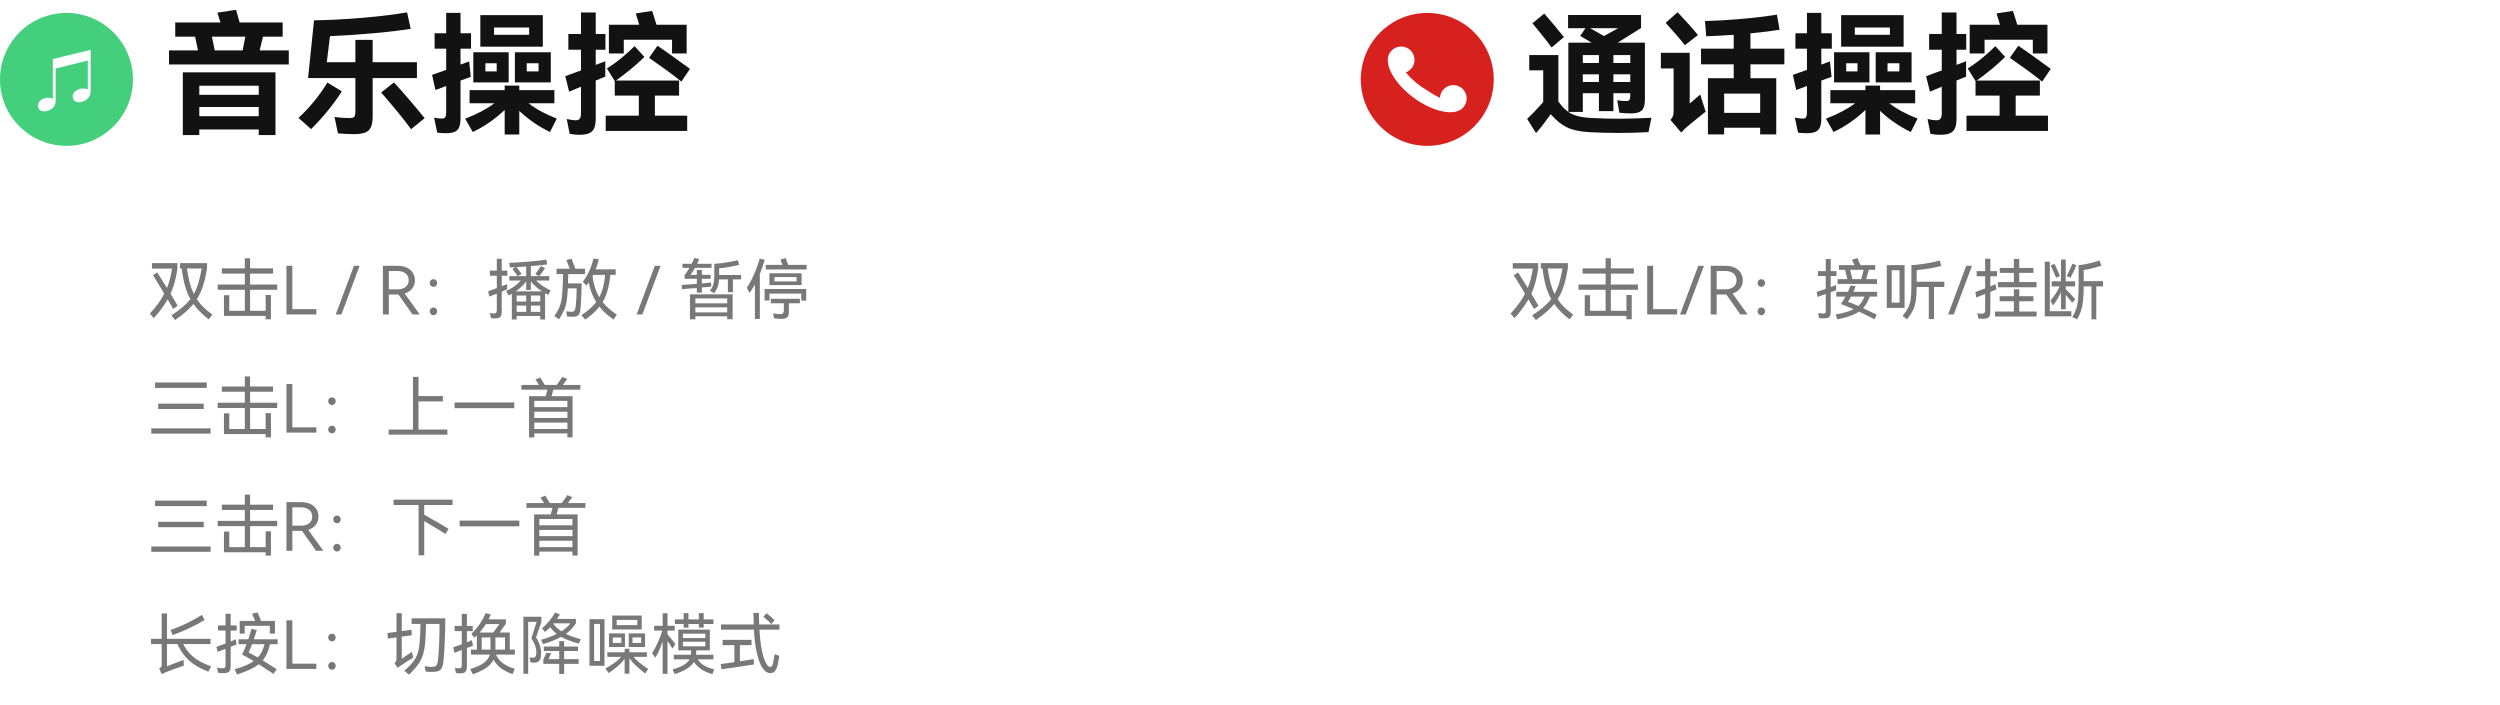 <svg xmlns="http://www.w3.org/2000/svg" xmlns:xlink="http://www.w3.org/1999/xlink" width="677" height="191" viewBox="0 0 677 191" fill="none">
<path d="M36 21.5C36 11.559 27.941 3.5 18 3.5C8.059 3.5 0 11.559 0 21.5C0 31.441 8.059 39.5 18 39.5C27.941 39.5 36 31.441 36 21.5ZM15.079 27.147C15.079 27.587 14.956 28.206 14.814 28.523C14.408 29.405 13.12 30.163 12.081 30.163C11.446 30.163 10.952 29.986 10.653 29.652C10.424 29.371 10.265 28.965 10.265 28.594C10.265 27.8 10.864 27.077 11.834 26.689C12.222 26.53 12.575 26.46 12.909 26.46C13.456 26.46 13.95 26.548 14.302 26.707L14.302 15.984L24.549 13.496L24.549 24.642C24.549 25.524 24.249 26.229 23.667 26.776C23.032 27.34 22.238 27.676 21.48 27.676C20.846 27.676 20.369 27.499 20.07 27.165C19.841 26.884 19.682 26.478 19.682 26.106C19.682 25.419 20.14 24.766 20.9 24.36C21.305 24.149 21.94 23.954 22.276 23.954C22.822 23.954 23.351 24.043 23.775 24.22L23.775 16.39L15.079 18.558L15.079 27.147Z"   fill="#43CF7C" >
</path>
<g >
<path     fill="#121212"  d="M78.2 13.644L78.2 17.46L45.764 17.46L45.764 13.644L53.612 13.644L52.82 9.936L47.456 9.936L47.456 6.084L59.696 6.084L59.336 4.932Q59.12 4.14 58.868 3.42L63.908 2.664Q64.412 4.284 64.88 6.084L76.544 6.084L76.544 9.936L71.216 9.936Q70.964 10.872 70.316 13.644L78.2 13.644ZM57.392 9.936L58.148 13.644L65.708 13.644L66.428 9.936L57.392 9.936ZM53.972 36.576L49.508 36.576L49.508 19.584L74.6 19.584L74.6 36.576L70.064 36.576L70.064 35.064L53.972 35.064L53.972 36.576ZM70.064 25.668L70.064 23.22L53.972 23.22L53.972 25.668L70.064 25.668ZM53.972 28.98L53.972 31.464L70.064 31.464L70.064 28.98L53.972 28.98ZM112.904 21.132L100.916 21.132L100.916 31.5Q100.916 33.408 100.448 34.434Q99.98 35.46 98.9 35.892Q97.82 36.324 95.876 36.324Q93.752 36.324 91.52 36.108L90.584 31.68Q92.672 31.968 94.688 31.968Q95.66 31.968 95.948 31.608Q96.236 31.248 96.236 30.168L96.236 21.132L83.42 21.132L85.04 5.508Q91.448 5.4 98.36 4.806Q105.272 4.212 110.24 3.348L111.212 7.812Q106.64 8.532 100.592 9.054Q94.544 9.576 89.36 9.792L88.496 16.848L96.236 16.848L96.236 10.8L100.916 10.8L100.916 16.848L112.904 16.848L112.904 21.132ZM106.676 22.32Q108.26 24.012 110.708 26.856Q113.156 29.7 114.992 32.004L111.32 34.992Q108.44 31.032 103.22 25.056L106.676 22.32ZM92.564 24.732Q91.16 27 88.946 29.754Q86.732 32.508 84.248 34.956L80.828 31.932Q83.24 29.7 85.274 27.162Q87.308 24.624 88.64 22.356L92.564 24.732ZM127.484 20.808Q126.548 21.132 124.712 21.816L124.712 31.86Q124.712 33.48 124.37 34.38Q124.028 35.28 123.218 35.658Q122.408 36.036 120.968 36.072Q119.456 36.072 118.412 35.928L117.548 31.86Q118.808 32.112 119.78 32.112Q120.32 32.112 120.572 31.716Q120.824 31.32 120.824 30.42L120.824 23.292L117.908 24.372L117.008 20.268L120.824 18.936L120.824 13.176L117.692 13.176L117.692 9L120.824 9L120.824 3.492L124.712 3.492L124.712 9L127.556 9L127.556 13.176L124.712 13.176L124.712 17.496L127.052 16.632L127.484 20.808ZM130.076 4.104L146.996 4.104L146.996 12.636L130.076 12.636L130.076 4.104ZM133.784 9.432L143.288 9.432L143.288 7.452L133.784 7.452L133.784 9.432ZM128.168 14.148L137.744 14.148L137.744 22.32L128.168 22.32L128.168 14.148ZM149.156 22.32L139.436 22.32L139.436 14.148L149.156 14.148L149.156 22.32ZM131.444 19.332L134.504 19.332L134.504 17.136L131.444 17.136L131.444 19.332ZM145.844 17.136L142.64 17.136L142.64 19.332L145.844 19.332L145.844 17.136ZM148.94 35.748Q144.26 33.48 140.624 30.024L140.624 36.432L136.664 36.432L136.664 29.772Q132.74 33.516 128.024 35.748L125.972 32.148Q130.868 30.24 133.856 27.972L127.16 27.972L127.16 24.408L136.664 24.408L136.664 23.184L140.624 23.184L140.624 24.408L150.128 24.408L150.128 27.972L143.144 27.972Q146.132 30.312 150.776 32.112L148.94 35.748ZM168.92 10.764L168.92 14.472L164.888 14.472L164.888 6.696L173.096 6.696L172.16 3.636L176.588 2.952Q176.84 3.6 177.776 6.696L185.948 6.696L185.948 14.472L181.988 14.472L181.988 10.764L168.92 10.764ZM161.324 3.384L161.324 9.216L163.952 9.216L163.952 13.464L161.324 13.464L161.324 17.568Q163.124 16.92 163.916 16.596L163.916 20.736L161.324 21.816L161.324 32.004Q161.324 33.732 160.928 34.686Q160.532 35.64 159.56 36.072Q158.588 36.504 156.86 36.504Q155.708 36.504 154.268 36.252L153.476 32.22Q154.988 32.58 155.888 32.58Q156.68 32.58 157.004 32.112Q157.328 31.644 157.328 30.708L157.328 23.472L154.124 24.84L153.08 20.628L155.636 19.692L157.328 19.08L157.328 13.464L153.908 13.464L153.908 9.216L157.328 9.216L157.328 3.384L161.324 3.384ZM178.064 12.384Q180.116 13.752 186.848 18.648L184.508 22.104Q183.068 20.88 180.386 18.936Q177.704 16.992 175.76 15.66L178.064 12.384ZM177.344 25.884L177.344 31.32L186.092 31.32L186.092 35.46L164.024 35.46L164.024 31.32L172.988 31.32L172.988 25.884L166.472 25.884L166.472 21.96L164.348 18.54Q168.128 16.2 171.836 12.492L174.5 15.408Q171.224 18.648 166.796 21.816L183.896 21.816L183.896 25.884L177.344 25.884Z">
</path>
</g>
<g >
<path     fill="#787878"  d="M46.912 83.68L45.4 81.07Q44.086 83.392 41.656 86.146L40.576 84.922Q43.114 82.204 44.482 79.54Q42.574 76.336 41.422 74.536L42.592 73.78Q43.942 75.904 45.22 77.974Q46.156 75.652 46.588 72.736L41.152 72.736L41.152 71.26L48.046 71.26L48.046 72.736Q47.74 74.806 47.299 76.444Q46.858 78.082 46.192 79.54Q46.966 80.8 48.118 82.78L46.912 83.68ZM53.302 81.034Q54.04 82.15 55.066 83.158Q56.092 84.166 57.514 85.192L56.524 86.488Q53.842 84.4 52.384 82.312Q51.502 83.41 50.287 84.463Q49.072 85.516 47.416 86.668L46.408 85.39Q48.172 84.256 49.423 83.194Q50.674 82.132 51.556 80.998Q50.656 79.378 50.098 77.398Q49.54 75.418 49.198 72.7L48.748 72.7L48.748 71.26L56.074 71.26L56.074 72.7Q55.588 75.508 54.958 77.47Q54.328 79.432 53.302 81.034ZM50.62 72.7Q50.944 74.95 51.385 76.615Q51.826 78.28 52.474 79.612Q53.23 78.28 53.725 76.651Q54.22 75.022 54.616 72.7L50.62 72.7ZM75.064 78.478L67.72 78.478L67.72 84.166L71.932 84.166L71.932 79.882L73.372 79.882L73.372 86.452L71.932 86.452L71.932 85.552L60.646 85.552L60.646 79.936L62.086 79.936L62.086 84.166L66.298 84.166L66.298 78.478L58.954 78.478L58.954 77.056L66.298 77.056L66.298 74.086L60.07 74.086L60.07 72.664L66.298 72.664L66.298 69.946L67.72 69.946L67.72 72.664L73.948 72.664L73.948 74.086L67.72 74.086L67.72 77.056L75.064 77.056L75.064 78.478ZM77.566 71.98L79.168 71.98L79.168 83.716L85.666 83.716L85.666 85.156L77.566 85.156L77.566 71.98ZM90.914 85.156L95.846 71.98L97.394 71.98L92.462 85.156L90.914 85.156ZM113.676 85.156L111.714 85.156L107.898 79.756L107.736 79.756L105.288 79.756L105.288 85.156L103.686 85.156L103.686 71.98L107.736 71.98Q109.086 71.98 110.139 72.466Q111.192 72.952 111.777 73.843Q112.362 74.734 112.362 75.886Q112.362 77.182 111.624 78.127Q110.886 79.072 109.59 79.486L113.676 85.156ZM105.288 73.384L105.288 78.352L107.538 78.352Q109.068 78.352 109.869 77.677Q110.67 77.002 110.67 75.886Q110.67 74.77 109.869 74.077Q109.068 73.384 107.538 73.384L105.288 73.384ZM117.366 77.686Q116.952 77.686 116.655 77.38Q116.358 77.074 116.358 76.642Q116.358 76.21 116.655 75.904Q116.952 75.598 117.366 75.598Q117.798 75.598 118.095 75.904Q118.392 76.21 118.392 76.642Q118.392 77.074 118.095 77.38Q117.798 77.686 117.366 77.686ZM117.366 85.354Q116.952 85.354 116.655 85.048Q116.358 84.742 116.358 84.31Q116.358 83.878 116.655 83.572Q116.952 83.266 117.366 83.266Q117.798 83.266 118.095 83.572Q118.392 83.878 118.392 84.31Q118.392 84.742 118.095 85.048Q117.798 85.354 117.366 85.354ZM137.328 78.334Q136.734 78.622 135.87 78.982L135.87 84.346Q135.87 85.408 135.483 85.822Q135.096 86.236 134.142 86.236Q133.548 86.236 132.954 86.128L132.666 84.742Q133.296 84.886 133.836 84.886Q134.214 84.886 134.376 84.643Q134.538 84.4 134.538 83.878L134.538 79.522L132.504 80.314L132.198 78.874Q132.252 78.856 132.594 78.73Q134.142 78.172 134.538 78.01L134.538 74.662L132.648 74.662L132.648 73.276L134.538 73.276L134.538 70.09L135.87 70.09L135.87 73.276L137.382 73.276L137.382 74.662L135.87 74.662L135.87 77.506L137.328 76.93L137.328 78.334ZM148.488 79.846Q147.984 79.612 147.606 79.396L147.606 86.506L146.292 86.506L146.292 85.57L139.92 85.57L139.92 86.506L138.606 86.506L138.606 79.558Q138.03 79.882 137.724 80.026L137.076 78.802Q138.354 78.226 139.308 77.533Q140.262 76.84 141.018 75.976L137.922 75.976L137.922 74.77L142.494 74.77L142.494 72.16Q140.676 72.304 139.884 72.34L140.28 72.844Q140.964 73.708 141.27 74.176L140.208 74.77Q139.794 74.158 138.768 72.844L139.614 72.358Q139.164 72.394 138.048 72.43L137.94 71.17Q140.28 71.08 143.268 70.837Q146.256 70.594 147.948 70.306L148.164 71.602Q146.598 71.818 143.754 72.07L143.754 74.77L145.914 74.77L144.96 74.212Q145.986 72.862 146.49 72.034L147.606 72.628Q146.922 73.654 146.04 74.77L148.74 74.77L148.74 75.976L145.212 75.976Q146.778 77.596 149.1 78.622L148.488 79.846ZM146.76 78.892Q144.906 77.704 143.754 76.21L143.754 78.532L142.494 78.532L142.494 76.192Q141.396 77.704 139.668 78.892L146.76 78.892ZM139.92 81.664L142.494 81.664L142.494 80.026L139.92 80.026L139.92 81.664ZM143.772 81.664L146.292 81.664L146.292 80.026L143.772 80.026L143.772 81.664ZM142.494 82.762L139.92 82.762L139.92 84.454L142.494 84.454L142.494 82.762ZM143.772 82.762L143.772 84.454L146.292 84.454L146.292 82.762L143.772 82.762ZM163.194 81.79Q164.706 83.68 167.046 85.21L166.146 86.524Q163.878 84.994 162.33 83.032Q160.944 84.814 158.496 86.56L157.452 85.354Q160.116 83.59 161.448 81.79Q160.008 79.504 159.414 76.516Q158.856 77.272 158.802 77.344L157.83 76.3Q158.838 74.986 159.585 73.357Q160.332 71.728 160.692 70L162.168 70.216Q161.79 71.728 161.322 72.934L166.722 72.934L166.722 74.428L165.3 74.428Q165.03 76.804 164.544 78.568Q164.058 80.332 163.194 81.79ZM157.524 76.75Q157.506 78.172 157.416 80.278Q157.326 82.384 157.218 83.554Q157.092 84.796 156.66 85.291Q156.228 85.786 155.202 85.786Q154.266 85.786 153.6 85.696L153.294 84.292Q154.23 84.436 154.698 84.436Q155.292 84.436 155.544 84.139Q155.796 83.842 155.886 83.068Q156.156 80.854 156.156 78.082L153.762 78.082Q153.672 80.224 153.456 81.556Q153.24 82.888 152.772 83.977Q152.304 85.066 151.404 86.452L150.108 85.624Q151.062 84.238 151.521 83.086Q151.98 81.934 152.169 80.422Q152.358 78.91 152.43 76.228Q152.466 75.832 152.466 74.644Q152.484 74.5 152.484 74.23L150.72 74.23L150.72 72.772L154.266 72.772Q154.014 72.07 153.762 71.413Q153.51 70.756 153.366 70.414L154.77 70.054Q154.932 70.45 155.229 71.215Q155.526 71.98 155.814 72.772L158.424 72.772L158.424 74.23L153.888 74.23L153.834 75.652L153.816 76.444L153.816 76.75L157.524 76.75ZM160.458 74.806Q160.854 78.064 162.294 80.476Q162.942 79.27 163.32 77.803Q163.698 76.336 163.878 74.428L160.656 74.428Q160.602 74.554 160.458 74.806ZM172.402 85.156L177.334 71.98L178.882 71.98L173.95 85.156L172.402 85.156ZM188.702 79.234L188.702 77.992Q186.128 78.208 184.688 78.298L184.616 77.164Q187.244 76.984 188.702 76.876L188.702 75.508L185.39 75.508L185.39 74.536Q185.93 73.888 186.704 72.538L184.814 72.538L184.814 71.44L187.298 71.44Q187.838 70.378 188.018 69.856L189.368 70.162Q189.044 70.936 188.774 71.44L192.68 71.44L192.68 72.538L188.198 72.538Q187.622 73.6 186.992 74.428L188.702 74.428L188.702 73.096L190.07 73.096L190.07 74.428L192.446 74.428L192.446 75.508L190.07 75.508L190.07 76.75Q191.726 76.606 192.554 76.516L192.572 77.614Q190.988 77.794 190.07 77.866L190.07 79.234L188.702 79.234ZM200.69 74.464L200.69 75.67L198.476 75.67L198.476 79.126L197.108 79.126L197.108 75.67L194.714 75.67Q194.642 76.84 194.354 77.65Q194.066 78.46 193.4 79.414L192.266 78.748Q192.806 77.956 193.04 77.389Q193.274 76.822 193.355 76.147Q193.436 75.472 193.436 74.248L193.436 71.44Q196.37 71.278 199.79 70.468L200.186 71.71Q197.36 72.412 194.75 72.664L194.75 74.464L200.69 74.464ZM188.306 86.47L186.848 86.47L186.848 79.702L198.404 79.702L198.404 86.452L196.928 86.452L196.928 85.642L188.306 85.642L188.306 86.47ZM196.928 82.15L196.928 80.8L188.306 80.8L188.306 82.15L196.928 82.15ZM188.306 83.23L188.306 84.598L196.928 84.598L196.928 83.23L188.306 83.23ZM218.42 71.728L218.42 72.97L207.368 72.97L207.368 71.728L211.886 71.728Q211.526 70.756 211.346 70.324L212.768 69.874Q213.02 70.504 213.434 71.728L218.42 71.728ZM207.098 70.342Q206.414 72.574 205.766 74.212L205.766 86.362L204.434 86.362L204.434 77.056Q203.714 78.352 202.976 79.324L202.238 77.92Q203.192 76.534 204.128 74.437Q205.064 72.34 205.712 70.054L207.098 70.342ZM208.358 77.2L208.358 73.996L217.07 73.996L217.07 77.2L208.358 77.2ZM209.708 76.21L215.72 76.21L215.72 75.022L209.708 75.022L209.708 76.21ZM208.376 81.376L207.044 81.376L207.044 78.262L218.33 78.262L218.33 81.394L216.98 81.394L216.98 79.504L208.376 79.504L208.376 81.376ZM208.736 82.132L208.736 80.908L216.602 80.908L216.602 82.132L213.632 82.132L213.632 84.382Q213.632 85.444 213.191 85.894Q212.75 86.344 211.598 86.344Q210.788 86.344 209.618 86.218L209.366 84.886Q210.662 85.066 211.328 85.066Q211.85 85.066 212.057 84.805Q212.264 84.544 212.264 84.004L212.264 82.132L208.736 82.132ZM41.998 103.566L55.984 103.566L55.984 105.06L41.998 105.06L41.998 103.566ZM42.844 109.308L55.174 109.308L55.174 110.766L42.844 110.766L42.844 109.308ZM40.972 115.986L57.028 115.986L57.028 117.426L40.972 117.426L40.972 115.986ZM75.064 110.478L67.72 110.478L67.72 116.166L71.932 116.166L71.932 111.882L73.372 111.882L73.372 118.452L71.932 118.452L71.932 117.552L60.646 117.552L60.646 111.936L62.086 111.936L62.086 116.166L66.298 116.166L66.298 110.478L58.954 110.478L58.954 109.056L66.298 109.056L66.298 106.086L60.07 106.086L60.07 104.664L66.298 104.664L66.298 101.946L67.72 101.946L67.72 104.664L73.948 104.664L73.948 106.086L67.72 106.086L67.72 109.056L75.064 109.056L75.064 110.478ZM77.566 103.98L79.168 103.98L79.168 115.716L85.666 115.716L85.666 117.156L77.566 117.156L77.566 103.98ZM89.878 109.686Q89.464 109.686 89.167 109.38Q88.87 109.074 88.87 108.642Q88.87 108.21 89.167 107.904Q89.464 107.598 89.878 107.598Q90.31 107.598 90.607 107.904Q90.904 108.21 90.904 108.642Q90.904 109.074 90.607 109.38Q90.31 109.686 89.878 109.686ZM89.878 117.354Q89.464 117.354 89.167 117.048Q88.87 116.742 88.87 116.31Q88.87 115.878 89.167 115.572Q89.464 115.266 89.878 115.266Q90.31 115.266 90.607 115.572Q90.904 115.878 90.904 116.31Q90.904 116.742 90.607 117.048Q90.31 117.354 89.878 117.354ZM113.332 108.696L113.332 116.31L121.144 116.31L121.144 117.714L105.25 117.714L105.25 116.31L111.838 116.31L111.838 102.054L113.332 102.054L113.332 107.256L119.938 107.256L119.938 108.696L113.332 108.696ZM123.106 108.984L139.27 108.984L139.27 110.532L123.106 110.532L123.106 108.984ZM157.162 105.528L149.818 105.528Q149.71 106.032 149.386 107.292L155.056 107.292L155.056 118.434L153.652 118.434L153.652 117.372L144.688 117.372L144.688 118.47L143.266 118.47L143.266 107.292L147.766 107.292Q148.018 106.41 148.108 106.05L148.252 105.528L141.196 105.528L141.196 104.232L145.948 104.232L144.994 102.738L146.29 102.216Q147.154 103.602 147.514 104.232L150.754 104.232Q151.618 103.098 152.284 102.072L153.598 102.63Q152.986 103.494 152.41 104.232L157.162 104.232L157.162 105.528ZM144.688 110.244L153.652 110.244L153.652 108.552L144.688 108.552L144.688 110.244ZM153.652 111.504L144.688 111.504L144.688 113.178L153.652 113.178L153.652 111.504ZM144.688 114.438L144.688 116.166L153.652 116.166L153.652 114.438L144.688 114.438ZM41.998 135.566L55.984 135.566L55.984 137.06L41.998 137.06L41.998 135.566ZM42.844 141.308L55.174 141.308L55.174 142.766L42.844 142.766L42.844 141.308ZM40.972 147.986L57.028 147.986L57.028 149.426L40.972 149.426L40.972 147.986ZM75.064 142.478L67.72 142.478L67.72 148.166L71.932 148.166L71.932 143.882L73.372 143.882L73.372 150.452L71.932 150.452L71.932 149.552L60.646 149.552L60.646 143.936L62.086 143.936L62.086 148.166L66.298 148.166L66.298 142.478L58.954 142.478L58.954 141.056L66.298 141.056L66.298 138.086L60.07 138.086L60.07 136.664L66.298 136.664L66.298 133.946L67.72 133.946L67.72 136.664L73.948 136.664L73.948 138.086L67.72 138.086L67.72 141.056L75.064 141.056L75.064 142.478ZM87.556 149.156L85.594 149.156L81.778 143.756L81.616 143.756L79.168 143.756L79.168 149.156L77.566 149.156L77.566 135.98L81.616 135.98Q82.966 135.98 84.019 136.466Q85.072 136.952 85.657 137.843Q86.242 138.734 86.242 139.886Q86.242 141.182 85.504 142.127Q84.766 143.072 83.47 143.486L87.556 149.156ZM79.168 137.384L79.168 142.352L81.418 142.352Q82.948 142.352 83.749 141.677Q84.55 141.002 84.55 139.886Q84.55 138.77 83.749 138.077Q82.948 137.384 81.418 137.384L79.168 137.384ZM91.246 141.686Q90.832 141.686 90.535 141.38Q90.238 141.074 90.238 140.642Q90.238 140.21 90.535 139.904Q90.832 139.598 91.246 139.598Q91.678 139.598 91.975 139.904Q92.272 140.21 92.272 140.642Q92.272 141.074 91.975 141.38Q91.678 141.686 91.246 141.686ZM91.246 149.354Q90.832 149.354 90.535 149.048Q90.238 148.742 90.238 148.31Q90.238 147.878 90.535 147.572Q90.832 147.266 91.246 147.266Q91.678 147.266 91.975 147.572Q92.272 147.878 92.272 148.31Q92.272 148.742 91.975 149.048Q91.678 149.354 91.246 149.354ZM122.548 136.754L114.88 136.754L114.88 139.382Q119.884 142.19 121.468 143.216L120.64 144.602Q119.092 143.576 114.88 141.11L114.88 150.38L113.35 150.38L113.35 136.754L106.582 136.754L106.582 135.314L122.548 135.314L122.548 136.754ZM124.474 140.984L140.638 140.984L140.638 142.532L124.474 142.532L124.474 140.984ZM158.53 137.528L151.186 137.528Q151.078 138.032 150.754 139.292L156.424 139.292L156.424 150.434L155.02 150.434L155.02 149.372L146.056 149.372L146.056 150.47L144.634 150.47L144.634 139.292L149.134 139.292Q149.386 138.41 149.476 138.05L149.62 137.528L142.564 137.528L142.564 136.232L147.316 136.232L146.362 134.738L147.658 134.216Q148.522 135.602 148.882 136.232L152.122 136.232Q152.986 135.098 153.652 134.072L154.966 134.63Q154.354 135.494 153.778 136.232L158.53 136.232L158.53 137.528ZM146.056 142.244L155.02 142.244L155.02 140.552L146.056 140.552L146.056 142.244ZM155.02 143.504L146.056 143.504L146.056 145.178L155.02 145.178L155.02 143.504ZM146.056 146.438L146.056 148.166L155.02 148.166L155.02 146.438L146.056 146.438ZM49.612 174.406Q50.71 176.584 52.447 177.97Q54.184 179.356 57.172 180.454L56.434 181.894Q53.212 180.67 51.25 178.915Q49.288 177.16 48.046 174.406L45.22 174.406L45.22 180.418L49.72 178.69L49.774 180.256L49.054 180.508Q46.21 181.498 45.22 181.912Q44.464 182.2 43.816 182.56L43.096 181.012Q43.438 180.832 43.609 180.634Q43.78 180.436 43.78 180.184L43.78 174.406L40.9 174.406L40.9 172.984L43.78 172.984L43.78 166.126L45.22 166.126L45.22 172.984L57.01 172.984L57.01 174.406L49.612 174.406ZM55.408 167.89Q53.608 169.006 51.241 170.122Q48.874 171.238 46.75 171.976L46.192 170.608Q48.262 169.906 50.575 168.781Q52.888 167.656 54.706 166.504L55.408 167.89ZM66.262 169.474L66.262 171.58L64.912 171.58L64.912 168.142L69.106 168.142Q68.44 166.54 68.26 166.198L69.736 165.82Q69.916 166.216 70.186 166.873Q70.456 167.53 70.69 168.142L74.452 168.142L74.452 171.58L73.066 171.58L73.066 169.474L66.262 169.474ZM64.066 174.496L63.238 174.838L62.464 175.162L62.464 180.382Q62.464 181.48 62.032 181.885Q61.6 182.29 60.574 182.29Q59.692 182.29 59.062 182.2L58.774 180.814Q59.71 180.958 60.16 180.958Q60.574 180.958 60.754 180.886Q60.934 180.814 61.006 180.598Q61.078 180.382 61.078 179.914L61.078 175.702L60.196 176.044Q59.674 176.242 58.954 176.548L58.594 175.162Q59.674 174.802 61.078 174.262L61.078 170.752L59.026 170.752L59.026 169.366L61.078 169.366L61.078 166.216L62.464 166.216L62.464 169.366L64.102 169.366L64.102 170.752L62.464 170.752L62.464 173.722Q63.274 173.398 63.85 173.128L64.066 174.496ZM75.19 174.442L73.102 174.442Q72.796 175.864 72.328 176.926Q71.86 177.988 71.14 178.834Q72.724 179.788 74.434 180.904Q74.614 180.994 74.938 181.21L74.056 182.488Q71.662 180.904 70.06 179.878Q69.07 180.67 67.648 181.336Q66.226 182.002 64.174 182.668L63.544 181.228Q65.29 180.742 66.55 180.202Q67.81 179.662 68.692 179.032Q66.892 177.952 65.56 177.25Q66.172 176.008 66.766 174.442L64.606 174.442L64.606 173.11L67.234 173.11Q67.684 171.796 68.098 170.284L69.538 170.626Q69.106 172.03 68.746 173.11L75.19 173.11L75.19 174.442ZM69.826 178.042Q70.474 177.34 70.906 176.467Q71.338 175.594 71.626 174.442L68.26 174.442Q67.774 175.774 67.342 176.674Q68.242 177.124 69.826 178.042ZM77.566 167.98L79.168 167.98L79.168 179.716L85.666 179.716L85.666 181.156L77.566 181.156L77.566 167.98ZM89.878 173.686Q89.464 173.686 89.167 173.38Q88.87 173.074 88.87 172.642Q88.87 172.21 89.167 171.904Q89.464 171.598 89.878 171.598Q90.31 171.598 90.607 171.904Q90.904 172.21 90.904 172.642Q90.904 173.074 90.607 173.38Q90.31 173.686 89.878 173.686ZM89.878 181.354Q89.464 181.354 89.167 181.048Q88.87 180.742 88.87 180.31Q88.87 179.878 89.167 179.572Q89.464 179.266 89.878 179.266Q90.31 179.266 90.607 179.572Q90.904 179.878 90.904 180.31Q90.904 180.742 90.607 181.048Q90.31 181.354 89.878 181.354ZM111.892 178.078Q110.632 178.834 108.58 180.202L107.68 180.85L106.798 179.59Q107.158 179.284 107.266 179.041Q107.374 178.798 107.374 178.402L107.374 172.606L105.052 172.93L104.908 171.418L107.374 171.094L107.374 166.054L108.796 166.054L108.796 170.896L111.442 170.554L111.496 172.03L108.796 172.408L108.796 178.384L111.55 176.512L111.892 178.078ZM111.46 167.44L120.586 167.44Q120.586 170.158 120.433 173.884Q120.28 177.61 120.064 179.302Q119.938 180.274 119.668 180.832Q119.398 181.39 118.84 181.66Q118.282 181.93 117.31 181.948Q116.194 181.984 115.276 181.858L114.988 180.4Q116.086 180.598 116.77 180.598Q117.454 180.598 117.805 180.463Q118.156 180.328 118.336 179.941Q118.516 179.554 118.606 178.726Q119.02 175.054 119.02 168.97L115.366 168.97Q115.33 170.698 115.276 171.724Q115.186 174.622 114.79 176.395Q114.394 178.168 113.476 179.572Q112.558 180.976 110.776 182.704L109.48 181.642Q111.316 180.022 112.153 178.825Q112.99 177.628 113.332 176.071Q113.674 174.514 113.8 171.58L113.872 168.97L111.46 168.97L111.46 167.44ZM139.432 175.918L139.432 177.268L134.32 177.268Q134.86 178.6 136.156 179.572Q137.452 180.544 139.414 181.12L138.802 182.542Q135.112 181.318 133.636 178.618Q133.024 179.914 131.683 180.85Q130.342 181.786 128.056 182.596L127.318 181.192Q129.73 180.454 130.999 179.518Q132.268 178.582 132.646 177.268L127.534 177.268L127.534 175.918L129.136 175.918L129.136 172.066Q128.848 172.39 128.488 172.714L127.624 171.652Q129.028 170.284 129.955 168.925Q130.882 167.566 131.548 166.018L132.88 166.414Q132.556 167.242 132.304 167.71L136.984 167.71L136.984 168.916L135.292 171.292L138.046 171.292L138.046 175.918L139.432 175.918ZM128.092 174.856L126.436 175.486L126.436 180.472Q126.436 181.516 126.04 181.93Q125.644 182.344 124.636 182.344Q123.952 182.344 123.466 182.254L123.196 180.832Q123.718 180.976 124.312 180.976Q124.762 180.976 124.906 180.76Q125.05 180.544 125.05 179.968L125.05 176.008L124.24 176.332Q123.97 176.44 123.673 176.557Q123.376 176.674 123.088 176.8L122.728 175.288Q124.06 174.838 125.05 174.46L125.05 170.914L123.106 170.914L123.106 169.51L125.05 169.51L125.05 166.234L126.436 166.234L126.436 169.51L128.02 169.51L128.02 170.914L126.436 170.914L126.436 173.92L126.832 173.758Q127.138 173.65 127.786 173.362L128.092 174.856ZM131.584 169.006Q130.9 170.122 129.856 171.292L133.564 171.292L135.238 169.006L131.584 169.006ZM130.45 172.624L130.45 175.918L132.826 175.918L132.826 175.864L132.826 172.624L130.45 172.624ZM134.158 175.918L136.75 175.918L136.75 172.624L134.158 172.624L134.158 175.918ZM153.238 171.67Q154.876 172.462 157.288 173.092L156.748 174.28Q153.634 173.452 151.96 172.462Q149.998 173.542 147.064 174.424L146.524 173.254Q149.152 172.48 150.772 171.67Q149.782 170.914 148.99 169.852Q148.342 170.518 147.586 171.148L146.776 170.14Q147.838 169.294 148.756 168.151Q149.674 167.008 150.322 165.856L151.618 166.378Q151.402 166.774 150.862 167.602L155.956 167.602L155.956 168.79Q154.84 170.5 153.238 171.67ZM146.614 168.394L145.174 172.606Q146.542 174.856 146.542 176.782Q146.542 177.862 146.317 178.438Q146.092 179.014 145.651 179.23Q145.21 179.446 144.49 179.446Q144.076 179.446 143.662 179.392L143.41 178.024Q143.806 178.114 144.364 178.114Q144.814 178.114 145.03 177.763Q145.246 177.412 145.246 176.566Q145.246 175.792 144.913 174.829Q144.58 173.866 143.878 172.858L145.336 168.394L143.032 168.394L143.032 182.47L141.736 182.47L141.736 167.008L146.614 167.008L146.614 168.394ZM149.854 168.916Q150.718 170.104 152.032 170.968Q153.472 170.068 154.498 168.79L149.944 168.79L149.854 168.916ZM156.514 176.296L152.77 176.296L152.77 178.492L156.694 178.492L156.694 179.77L152.77 179.77L152.77 182.506L151.438 182.506L151.438 179.77L147.136 179.77L147.136 178.6L147.946 176.818L149.242 176.836L148.558 178.492L151.438 178.492L151.438 176.296L147.262 176.296L147.262 175.09L151.438 175.09L151.438 173.614L152.77 173.614L152.77 175.09L156.514 175.09L156.514 176.296ZM165.784 166.684L173.776 166.684L173.776 170.464L165.784 170.464L165.784 166.684ZM163.696 180.292L159.628 180.292L159.628 167.674L163.696 167.674L163.696 180.292ZM166.99 169.294L172.588 169.294L172.588 167.872L166.99 167.872L166.99 169.294ZM162.472 168.97L160.888 168.97L160.888 178.996L162.472 178.996L162.472 168.97ZM164.92 171.526L169.24 171.526L169.24 175.216L164.92 175.216L164.92 171.526ZM174.676 175.216L170.266 175.216L170.266 171.526L174.676 171.526L174.676 175.216ZM173.632 172.624L171.274 172.624L171.274 174.1L173.632 174.1L173.632 172.624ZM165.946 174.1L168.25 174.1L168.25 172.642L165.946 172.642L165.946 174.1ZM171.562 177.88Q172.3 178.744 173.164 179.437Q174.028 180.13 175.522 181.174L174.712 182.38Q173.092 181.084 172.174 180.238Q171.256 179.392 170.446 178.276L170.446 182.434L169.15 182.434L169.15 178.456Q168.268 179.554 167.233 180.454Q166.198 181.354 164.83 182.254L163.93 181.048Q165.316 180.274 166.36 179.518Q167.404 178.762 168.214 177.88L164.47 177.88L164.47 176.638L169.15 176.638L169.15 175.684L170.446 175.684L170.446 176.638L175.18 176.638L175.18 177.88L171.562 177.88ZM186.43 169.978L185.134 169.978L185.134 168.988L182.758 168.988L182.758 167.728L185.134 167.728L185.134 166.036L186.43 166.036L186.43 167.728L189.256 167.728L189.256 166.036L190.552 166.036L190.552 167.728L193.198 167.728L193.198 168.988L190.552 168.988L190.552 169.978L189.256 169.978L189.256 168.988L186.43 168.988L186.43 169.978ZM182.146 175.666Q181.84 175.216 181.264 174.334L180.76 173.56L180.76 182.47L179.446 182.47L179.446 173.722Q178.474 176.512 177.466 178.114L176.584 176.872Q177.394 175.63 178.141 173.992Q178.888 172.354 179.356 170.77L177.142 170.77L177.142 169.474L179.446 169.474L179.446 166.072L180.76 166.072L180.76 169.474L182.704 169.474L182.704 170.77L180.76 170.77L180.76 171.76Q182.308 173.596 182.884 174.37L182.146 175.666ZM188.914 178.546Q189.562 179.518 190.615 180.175Q191.668 180.832 193.414 181.264L192.928 182.542Q189.544 181.642 187.906 179.284Q186.664 181.318 182.686 182.542L182.146 181.246Q183.946 180.778 185.089 180.112Q186.232 179.446 186.736 178.546L182.47 178.546L182.47 177.304L187.114 177.304L187.132 177.088Q187.15 176.836 187.15 176.116L183.676 176.116L183.676 170.5L192.226 170.5L192.226 176.116L188.554 176.116L188.518 177.088L188.518 177.304L193.198 177.304L193.198 178.546L188.914 178.546ZM191.002 172.786L191.002 171.598L184.936 171.598L184.936 172.786L191.002 172.786ZM191.002 173.776L184.936 173.776L184.936 175.018L191.002 175.018L191.002 173.776ZM211.072 169.114L211.072 170.518L205.654 170.518Q205.87 174.028 206.347 176.287Q206.824 178.546 207.58 179.824Q207.85 180.274 208.084 180.436Q208.318 180.598 208.606 180.598Q208.894 180.598 209.056 180.355Q209.218 180.112 209.398 179.284Q209.596 178.366 209.776 177.16L211.036 177.61Q210.766 179.356 210.586 180.076Q210.262 181.318 209.785 181.804Q209.308 182.29 208.624 182.29Q207.94 182.29 207.346 181.84Q206.752 181.39 206.14 180.292Q205.402 178.942 204.88 176.467Q204.358 173.992 204.16 170.518L195.25 170.518L195.25 169.114L204.106 169.114Q204.07 166.684 203.998 165.964L205.51 165.964Q205.51 167.404 205.582 169.114L211.072 169.114ZM208.876 168.988Q207.976 168.016 206.716 167.008L207.598 166.054Q208.084 166.432 208.732 166.999Q209.38 167.566 209.758 167.944L208.876 168.988ZM200.362 179.086Q202.09 178.834 204.124 178.492L204.16 179.932Q198.616 180.832 195.358 181.246L195.16 179.824Q196.564 179.644 197.248 179.536L198.868 179.32L198.868 174.694L195.682 174.694L195.682 173.272L203.512 173.272L203.512 174.694L200.362 174.694L200.362 179.086Z">
</path>
</g>
<path d="M386.5 3.5C376.559 3.5 368.5 11.559 368.5 21.5C368.5 31.442 376.559 39.501 386.5 39.501C396.442 39.501 404.501 31.442 404.501 21.5C404.501 11.559 396.442 3.5 386.5 3.5ZM396.473 28.805L396.427 28.864C396.411 28.883 396.403 28.903 396.388 28.922C394.387 31.626 388.305 30.516 382.797 26.446C377.289 22.375 374.449 16.883 376.446 14.18C376.457 14.164 376.473 14.149 376.485 14.133L376.531 14.063C377.719 12.457 379.985 12.117 381.59 13.305C383.196 14.492 383.536 16.758 382.348 18.364C381.911 18.953 381.328 19.372 380.688 19.606C381.918 21.114 383.497 22.52 384.965 23.512C386.786 24.739 388.454 25.762 389.95 26.505C389.977 25.805 390.208 25.11 390.657 24.504C391.844 22.899 394.11 22.559 395.716 23.747C397.321 24.934 397.661 27.2 396.473 28.805Z"   fill="#D7211E" >
</path>
<g >
<path     fill="#121212"  d="M420.169 12.852Q419.341 11.7 417.685 9.612Q416.029 7.524 414.985 6.3L418.189 3.672Q420.925 6.804 423.517 10.044L420.169 12.852ZM429.349 7.632L424.633 7.632L424.633 4.068L444.397 4.068L444.397 7.596L438.061 11.556L445.441 11.556L445.441 27.036Q445.441 29.088 444.595 29.898Q443.749 30.708 441.769 30.708Q440.041 30.708 438.529 30.528L437.953 27.144Q439.429 27.396 440.545 27.36Q441.085 27.36 441.283 26.982Q441.481 26.604 441.481 25.668L441.481 25.236L436.909 25.236L436.909 30.096L432.985 30.096L432.985 25.236L428.629 25.236L428.629 30.312L424.705 30.312L424.705 11.556L431.005 11.556L427.909 9.72L429.349 7.632ZM438.205 7.632L430.609 7.632L434.353 9.756L438.205 7.632ZM430.573 31.932Q434.461 32.148 438.385 32.148Q442.057 32.148 447.205 31.896L446.413 35.784Q442.201 36 438.061 36Q434.137 36 430.249 35.784Q426.541 35.568 424.291 34.47Q422.041 33.372 419.953 30.924Q417.721 34.056 415.957 36.036L413.545 32.184Q415.489 30.384 417.901 27.648L417.901 19.044L414.121 19.044L414.121 14.904L422.005 14.904L422.005 27.468Q423.517 29.7 425.335 30.708Q427.153 31.716 430.573 31.932ZM432.985 17.064L432.985 14.904L428.629 14.904L428.629 17.064L432.985 17.064ZM436.909 17.064L441.481 17.064L441.481 14.904L436.909 14.904L436.909 17.064ZM428.629 20.124L428.629 22.212L432.985 22.212L432.985 20.124L428.629 20.124ZM436.909 20.124L436.909 22.212L441.481 22.212L441.481 20.124L436.909 20.124ZM456.241 12.24Q455.485 11.196 453.901 9.378Q452.317 7.56 451.057 6.192L454.297 3.312Q455.629 4.716 457.285 6.552Q458.941 8.388 459.805 9.504L456.241 12.24ZM483.205 17.424L474.025 17.424L474.025 21.168L481.009 21.168L481.009 36.396L476.653 36.396L476.653 34.596L466.897 34.596L466.897 36.396L462.505 36.396L462.505 21.168L469.489 21.168L469.489 17.424L460.633 17.424L460.633 13.176L469.489 13.176L469.489 9.432Q465.097 9.72 462.037 9.828L461.713 5.688Q466.393 5.58 471.865 5.094Q477.337 4.608 481.189 3.96L481.909 8.064Q479.065 8.532 474.025 9.036L474.025 13.176L483.205 13.176L483.205 17.424ZM457.573 28.044Q458.653 27.144 460.417 25.596L461.893 30.24Q460.921 30.996 459.715 31.986Q458.509 32.976 457.393 33.876L456.349 34.776L455.269 35.892L452.353 32.472Q452.893 31.896 453.055 31.374Q453.217 30.852 453.217 29.988L453.217 18.54L449.761 18.54L449.761 14.292L457.573 14.292L457.573 28.044ZM466.897 30.564L476.653 30.564L476.653 25.344L466.897 25.344L466.897 30.564ZM495.985 20.808Q495.049 21.132 493.213 21.816L493.213 31.86Q493.213 33.48 492.871 34.38Q492.529 35.28 491.719 35.658Q490.909 36.036 489.469 36.072Q487.957 36.072 486.913 35.928L486.049 31.86Q487.309 32.112 488.281 32.112Q488.821 32.112 489.073 31.716Q489.325 31.32 489.325 30.42L489.325 23.292L486.409 24.372L485.509 20.268L489.325 18.936L489.325 13.176L486.193 13.176L486.193 9L489.325 9L489.325 3.492L493.213 3.492L493.213 9L496.057 9L496.057 13.176L493.213 13.176L493.213 17.496L495.553 16.632L495.985 20.808ZM498.577 4.104L515.497 4.104L515.497 12.636L498.577 12.636L498.577 4.104ZM502.285 9.432L511.789 9.432L511.789 7.452L502.285 7.452L502.285 9.432ZM496.669 14.148L506.245 14.148L506.245 22.32L496.669 22.32L496.669 14.148ZM517.657 22.32L507.937 22.32L507.937 14.148L517.657 14.148L517.657 22.32ZM499.945 19.332L503.005 19.332L503.005 17.136L499.945 17.136L499.945 19.332ZM514.345 17.136L511.141 17.136L511.141 19.332L514.345 19.332L514.345 17.136ZM517.441 35.748Q512.761 33.48 509.125 30.024L509.125 36.432L505.165 36.432L505.165 29.772Q501.241 33.516 496.525 35.748L494.473 32.148Q499.369 30.24 502.357 27.972L495.661 27.972L495.661 24.408L505.165 24.408L505.165 23.184L509.125 23.184L509.125 24.408L518.629 24.408L518.629 27.972L511.645 27.972Q514.633 30.312 519.277 32.112L517.441 35.748ZM537.421 10.764L537.421 14.472L533.389 14.472L533.389 6.696L541.597 6.696L540.661 3.636L545.089 2.952Q545.341 3.6 546.277 6.696L554.449 6.696L554.449 14.472L550.489 14.472L550.489 10.764L537.421 10.764ZM529.825 3.384L529.825 9.216L532.453 9.216L532.453 13.464L529.825 13.464L529.825 17.568Q531.625 16.92 532.417 16.596L532.417 20.736L529.825 21.816L529.825 32.004Q529.825 33.732 529.429 34.686Q529.033 35.64 528.061 36.072Q527.089 36.504 525.361 36.504Q524.209 36.504 522.769 36.252L521.977 32.22Q523.489 32.58 524.389 32.58Q525.181 32.58 525.505 32.112Q525.829 31.644 525.829 30.708L525.829 23.472L522.625 24.84L521.581 20.628L524.137 19.692L525.829 19.08L525.829 13.464L522.409 13.464L522.409 9.216L525.829 9.216L525.829 3.384L529.825 3.384ZM546.565 12.384Q548.617 13.752 555.349 18.648L553.009 22.104Q551.569 20.88 548.887 18.936Q546.205 16.992 544.261 15.66L546.565 12.384ZM545.845 25.884L545.845 31.32L554.593 31.32L554.593 35.46L532.525 35.46L532.525 31.32L541.489 31.32L541.489 25.884L534.973 25.884L534.973 21.96L532.849 18.54Q536.629 16.2 540.337 12.492L543.001 15.408Q539.725 18.648 535.297 21.816L552.397 21.816L552.397 25.884L545.845 25.884Z">
</path>
</g>
<g >
<path     fill="#787878"  d="M415.412 83.68L413.9 81.07Q412.586 83.392 410.156 86.146L409.076 84.922Q411.614 82.204 412.982 79.54Q411.074 76.336 409.922 74.536L411.092 73.78Q412.442 75.904 413.72 77.974Q414.656 75.652 415.088 72.736L409.652 72.736L409.652 71.26L416.546 71.26L416.546 72.736Q416.24 74.806 415.799 76.444Q415.358 78.082 414.692 79.54Q415.466 80.8 416.618 82.78L415.412 83.68ZM421.802 81.034Q422.54 82.15 423.566 83.158Q424.592 84.166 426.014 85.192L425.024 86.488Q422.342 84.4 420.884 82.312Q420.002 83.41 418.787 84.463Q417.572 85.516 415.916 86.668L414.908 85.39Q416.672 84.256 417.923 83.194Q419.174 82.132 420.056 80.998Q419.156 79.378 418.598 77.398Q418.04 75.418 417.698 72.7L417.248 72.7L417.248 71.26L424.574 71.26L424.574 72.7Q424.088 75.508 423.458 77.47Q422.828 79.432 421.802 81.034ZM419.12 72.7Q419.444 74.95 419.885 76.615Q420.326 78.28 420.974 79.612Q421.73 78.28 422.225 76.651Q422.72 75.022 423.116 72.7L419.12 72.7ZM443.564 78.478L436.22 78.478L436.22 84.166L440.432 84.166L440.432 79.882L441.872 79.882L441.872 86.452L440.432 86.452L440.432 85.552L429.146 85.552L429.146 79.936L430.586 79.936L430.586 84.166L434.798 84.166L434.798 78.478L427.454 78.478L427.454 77.056L434.798 77.056L434.798 74.086L428.57 74.086L428.57 72.664L434.798 72.664L434.798 69.946L436.22 69.946L436.22 72.664L442.448 72.664L442.448 74.086L436.22 74.086L436.22 77.056L443.564 77.056L443.564 78.478ZM446.066 71.98L447.668 71.98L447.668 83.716L454.166 83.716L454.166 85.156L446.066 85.156L446.066 71.98ZM454.958 85.156L459.89 71.98L461.438 71.98L456.506 85.156L454.958 85.156ZM473.264 85.156L471.302 85.156L467.486 79.756L467.324 79.756L464.876 79.756L464.876 85.156L463.274 85.156L463.274 71.98L467.324 71.98Q468.674 71.98 469.727 72.466Q470.78 72.952 471.365 73.843Q471.95 74.734 471.95 75.886Q471.95 77.182 471.212 78.127Q470.474 79.072 469.178 79.486L473.264 85.156ZM464.876 73.384L464.876 78.352L467.126 78.352Q468.656 78.352 469.457 77.677Q470.258 77.002 470.258 75.886Q470.258 74.77 469.457 74.077Q468.656 73.384 467.126 73.384L464.876 73.384ZM476.954 77.686Q476.54 77.686 476.243 77.38Q475.946 77.074 475.946 76.642Q475.946 76.21 476.243 75.904Q476.54 75.598 476.954 75.598Q477.386 75.598 477.683 75.904Q477.98 76.21 477.98 76.642Q477.98 77.074 477.683 77.38Q477.386 77.686 476.954 77.686ZM476.954 85.354Q476.54 85.354 476.243 85.048Q475.946 84.742 475.946 84.31Q475.946 83.878 476.243 83.572Q476.54 83.266 476.954 83.266Q477.386 83.266 477.683 83.572Q477.98 83.878 477.98 84.31Q477.98 84.742 477.683 85.048Q477.386 85.354 476.954 85.354ZM508.292 75.598L508.292 76.894L497.618 76.894L497.618 75.598L500.264 75.598L499.652 73.06L497.978 73.06L497.978 71.8L502.208 71.8Q501.884 71.044 501.506 70.342L502.964 69.874Q503.234 70.396 503.81 71.8L507.806 71.8L507.806 73.06L506.06 73.06L505.376 75.598L508.292 75.598ZM497.24 78.622L495.764 79.126L495.764 84.328Q495.764 85.426 495.395 85.822Q495.026 86.218 494.09 86.218Q493.316 86.218 492.596 86.128L492.362 84.778Q493.208 84.904 493.838 84.904Q494.18 84.904 494.297 84.733Q494.414 84.562 494.414 84.112L494.414 79.612Q493.262 80.008 492.218 80.404L491.93 79.054Q492.704 78.838 494.414 78.226L494.414 74.734L492.29 74.734L492.29 73.42L494.414 73.42L494.414 70.162L495.764 70.162L495.764 73.42L497.33 73.42L497.33 74.734L495.764 74.734L495.764 77.74L496.196 77.578L497.168 77.182L497.24 78.622ZM504.674 73.06L501.002 73.06L501.65 75.598L504.026 75.598L504.674 73.06ZM508.328 80.314L506.348 80.314Q505.574 82.312 504.512 83.446Q506.942 84.562 508.202 85.21L507.626 86.47Q505.718 85.462 503.414 84.382Q502.424 85.048 501.02 85.561Q499.616 86.074 497.564 86.488L497.078 85.174Q500.372 84.562 501.974 83.734Q499.706 82.762 498.5 82.312Q499.112 81.466 499.742 80.314L497.258 80.314L497.258 79.018L500.408 79.018Q500.894 77.992 501.11 77.29L502.514 77.524Q502.172 78.424 501.902 79.018L508.328 79.018L508.328 80.314ZM503.234 82.87Q503.774 82.384 504.161 81.772Q504.548 81.16 504.89 80.314L501.254 80.314Q500.822 81.142 500.426 81.7Q501.47 82.078 503.234 82.87ZM526.526 76.3L526.526 77.722L523.736 77.722L523.736 86.398L522.314 86.398L522.314 77.722L519.038 77.722Q519.02 80.026 518.786 81.466Q518.552 82.906 518.012 84.022Q517.472 85.138 516.428 86.488L515.222 85.57Q516.284 84.202 516.761 83.23Q517.238 82.258 517.418 80.953Q517.598 79.648 517.598 77.254L517.598 71.836Q519.686 71.656 521.72 71.323Q523.754 70.99 525.302 70.558L525.68 72.016Q524.366 72.376 522.521 72.691Q520.676 73.006 519.038 73.15L519.038 76.3L526.526 76.3ZM510.938 71.8L515.762 71.8L515.762 83.392L510.938 83.392L510.938 71.8ZM512.27 81.952L514.394 81.952L514.394 73.186L512.27 73.186L512.27 81.952ZM527.534 85.156L532.466 71.98L534.014 71.98L529.082 85.156L527.534 85.156ZM540.638 78.37L538.982 79.054L538.982 84.418Q538.982 85.192 538.784 85.597Q538.586 86.002 538.154 86.164Q537.722 86.326 536.912 86.326Q536.498 86.326 535.742 86.254L535.454 84.814Q536.174 84.94 536.714 84.94Q537.2 84.94 537.389 84.706Q537.578 84.472 537.578 83.914L537.578 79.612L537.038 79.828Q536.282 80.116 535.166 80.566L534.932 79.072L535.274 78.946Q536.66 78.46 537.578 78.1L537.578 74.806L535.274 74.806L535.274 73.42L537.578 73.42L537.578 70.072L538.982 70.072L538.982 73.42L540.782 73.42L540.782 74.806L538.982 74.806L538.982 77.542L540.386 76.93L540.638 78.37ZM546.812 76.39L551.492 76.39L551.492 77.794L541.034 77.794L541.034 76.39L545.354 76.39L545.354 73.888L541.538 73.888L541.538 72.556L545.354 72.556L545.354 70.126L546.812 70.126L546.812 72.556L550.646 72.556L550.646 73.888L546.812 73.888L546.812 76.39ZM546.812 81.574L546.812 84.364L551.51 84.364L551.51 85.714L540.26 85.714L540.26 84.364L545.354 84.364L545.354 81.574L541.502 81.574L541.502 80.206L545.354 80.206L545.354 78.334L546.812 78.334L546.812 80.206L550.646 80.206L550.646 81.574L546.812 81.574ZM559.394 78.28Q560.906 79.756 562.004 81.088L561.122 81.952Q560.546 81.178 559.394 79.846L559.394 83.752L558.116 83.752L558.116 79.108Q557.162 81.178 555.974 82.726L555.254 81.394Q556.874 79.522 557.756 77.56L555.596 77.56L555.596 76.192L558.116 76.192L558.116 70.288L559.394 70.288L559.394 76.192L561.95 76.192L561.95 77.56L559.394 77.56L559.394 78.28ZM569.492 76.138L569.492 77.56L567.674 77.56L567.674 86.488L566.36 86.488L566.36 77.56L564.272 77.56Q564.254 79.918 564.092 81.448Q563.93 82.978 563.552 84.121Q563.174 85.264 562.49 86.47L561.194 85.876Q561.896 84.706 562.247 83.635Q562.598 82.564 562.742 81.124Q562.886 79.684 562.886 77.344L562.886 71.836Q566.036 71.422 568.574 70.54L569.042 71.944Q567.98 72.322 566.693 72.637Q565.406 72.952 564.272 73.114L564.272 76.138L569.492 76.138ZM553.724 70.864L555.092 70.864L555.092 84.274L560.924 84.274L560.924 85.66L553.724 85.66L553.724 70.864ZM562.274 71.818Q562.04 72.43 561.554 73.492Q561.068 74.554 560.708 75.202L559.646 74.77Q559.988 74.14 560.465 73.096Q560.942 72.052 561.212 71.386L562.274 71.818ZM556.802 75.202Q556.532 74.5 556.073 73.492Q555.614 72.484 555.308 71.908L556.352 71.44Q556.64 71.998 557.099 73.033Q557.558 74.068 557.828 74.752L556.802 75.202Z">
</path>
</g>
</svg>
